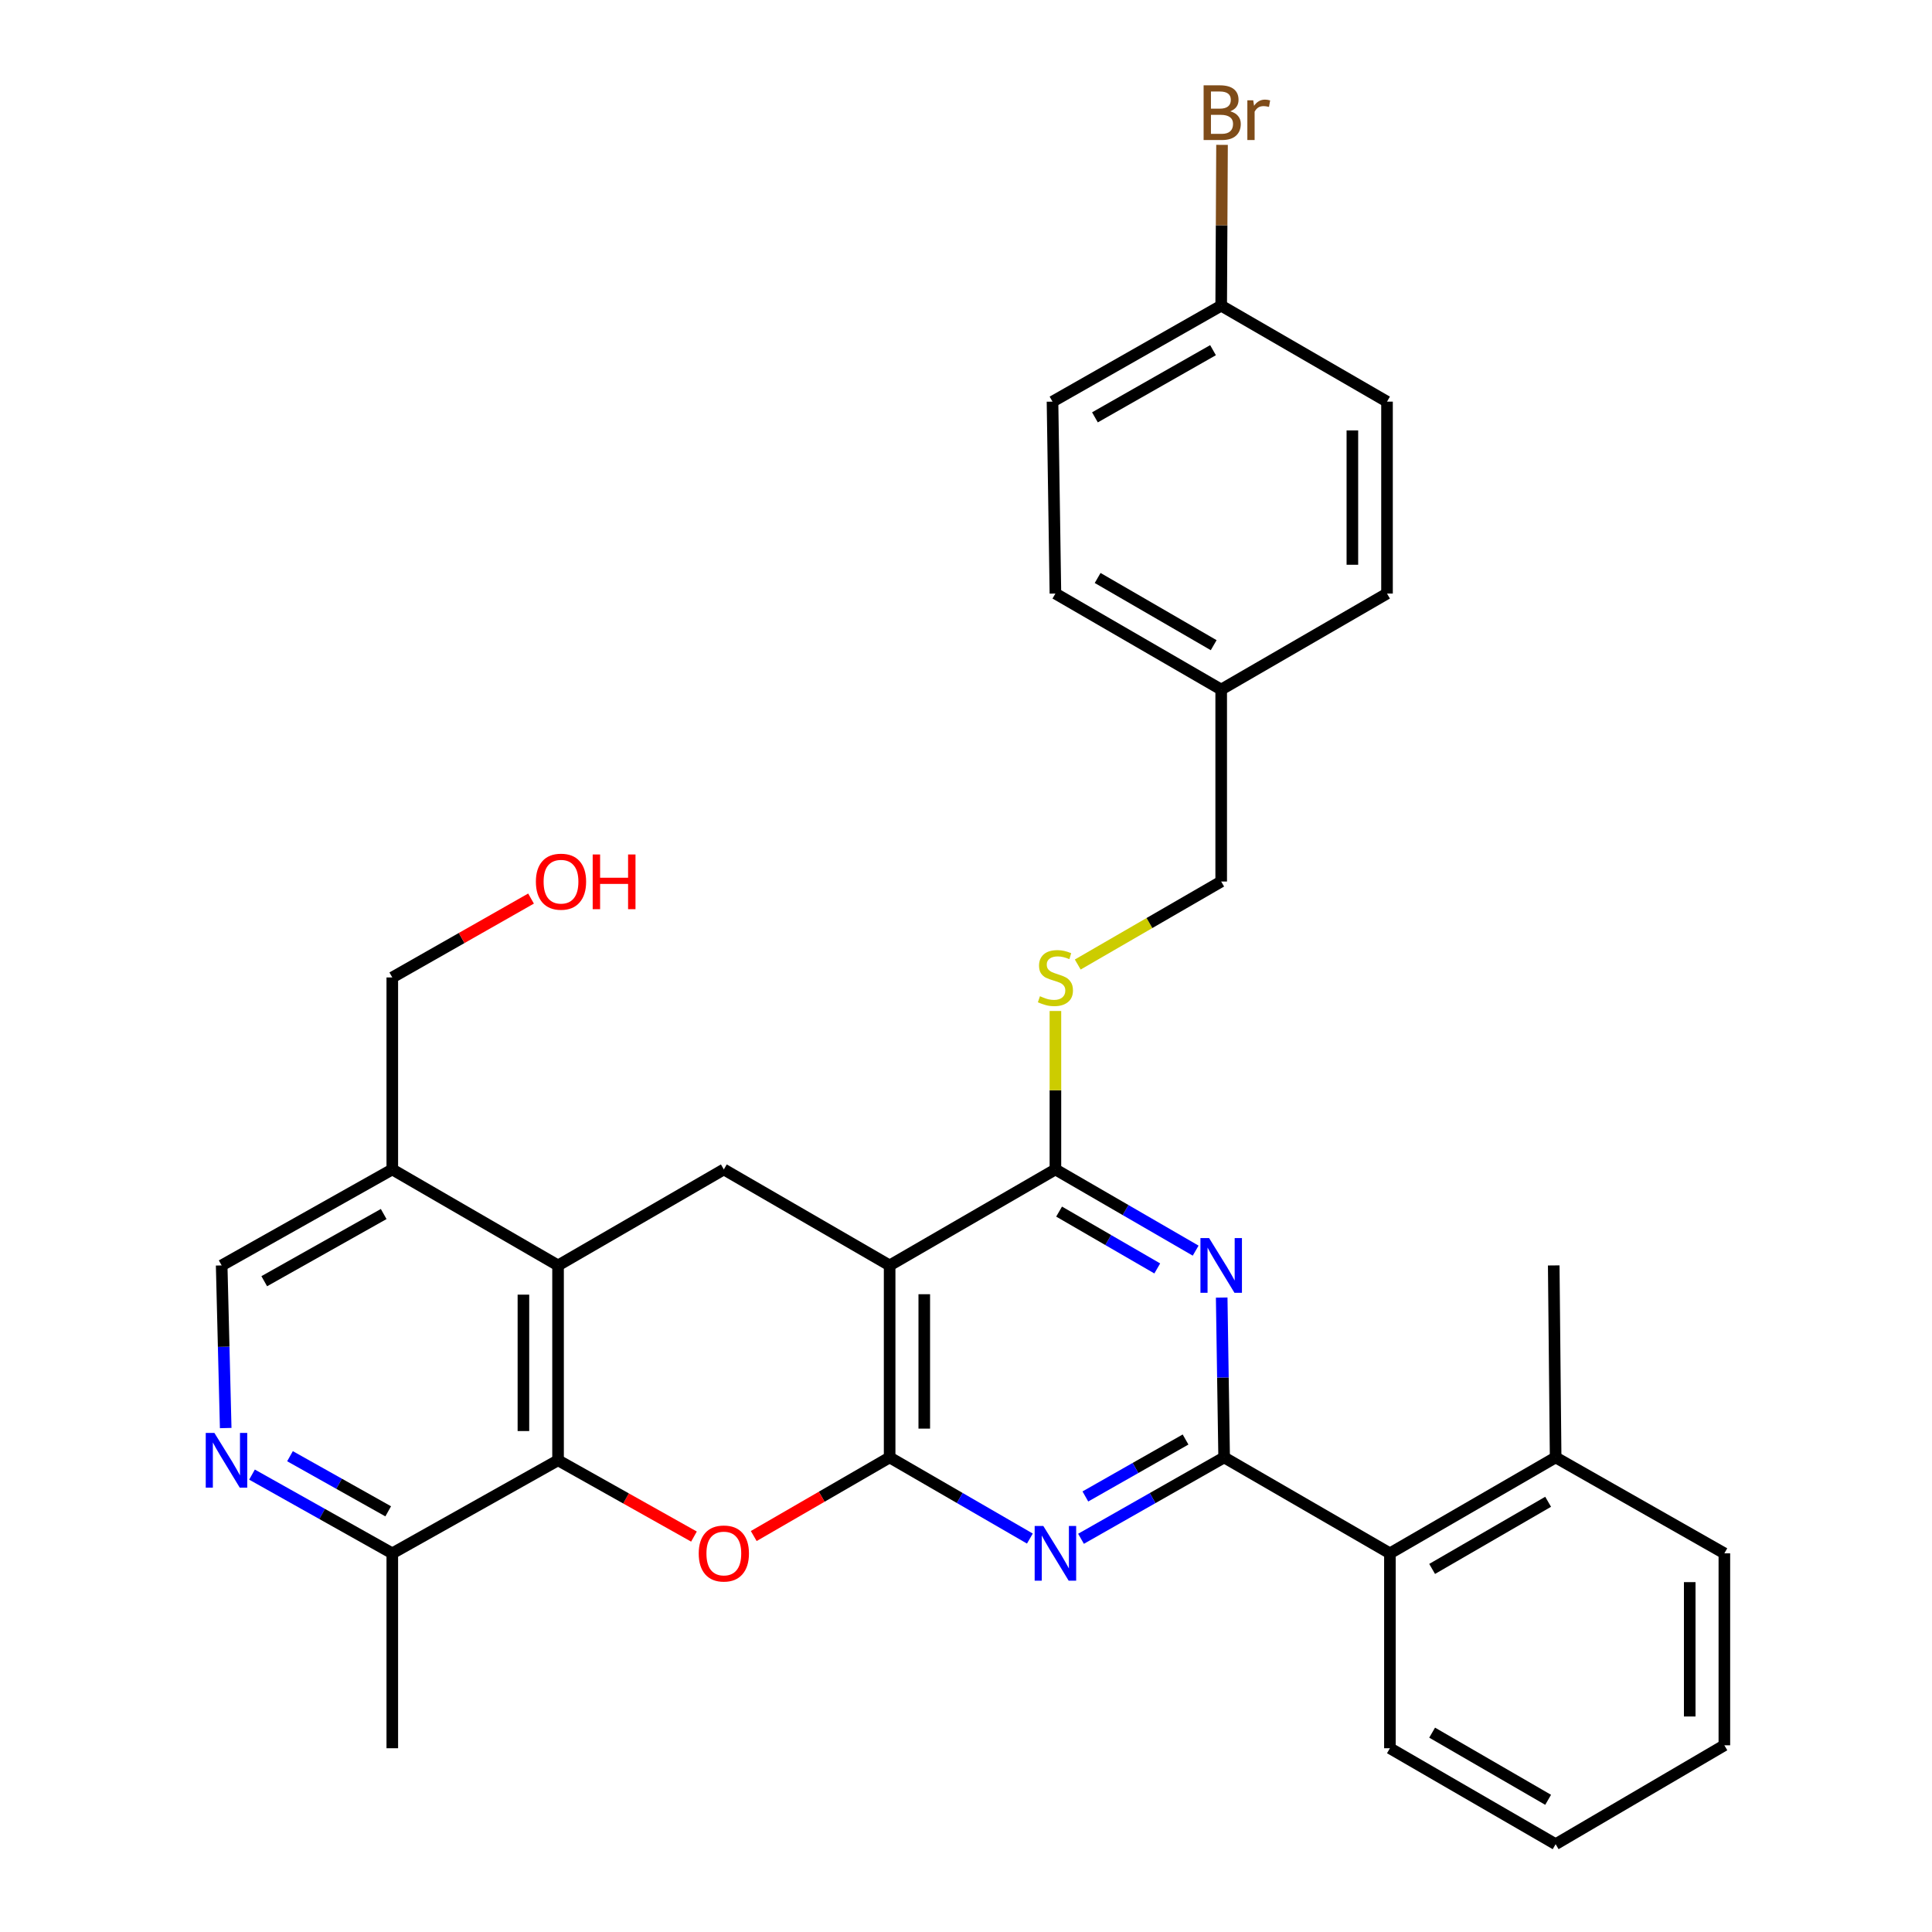<?xml version='1.0' encoding='iso-8859-1'?>
<svg version='1.1' baseProfile='full'
              xmlns='http://www.w3.org/2000/svg'
                      xmlns:rdkit='http://www.rdkit.org/xml'
                      xmlns:xlink='http://www.w3.org/1999/xlink'
                  xml:space='preserve'
width='1000px' height='1000px' viewBox='0 0 1000 1000'>
<!-- END OF HEADER -->
<rect style='opacity:1.0;fill:#FFFFFF;stroke:none' width='1000' height='1000' x='0' y='0'> </rect>
<path class='bond-0' d='M 460.473,754.355 L 460.473,654.982' style='fill:none;fill-rule:evenodd;stroke:#000000;stroke-width:6px;stroke-linecap:butt;stroke-linejoin:miter;stroke-opacity:1' />
<path class='bond-0' d='M 478.402,739.449 L 478.402,669.888' style='fill:none;fill-rule:evenodd;stroke:#000000;stroke-width:6px;stroke-linecap:butt;stroke-linejoin:miter;stroke-opacity:1' />
<path class='bond-2' d='M 460.473,754.355 L 496.768,775.356' style='fill:none;fill-rule:evenodd;stroke:#000000;stroke-width:6px;stroke-linecap:butt;stroke-linejoin:miter;stroke-opacity:1' />
<path class='bond-2' d='M 496.768,775.356 L 533.062,796.358' style='fill:none;fill-rule:evenodd;stroke:#0000FF;stroke-width:6px;stroke-linecap:butt;stroke-linejoin:miter;stroke-opacity:1' />
<path class='bond-4' d='M 460.473,754.355 L 425.304,774.703' style='fill:none;fill-rule:evenodd;stroke:#000000;stroke-width:6px;stroke-linecap:butt;stroke-linejoin:miter;stroke-opacity:1' />
<path class='bond-4' d='M 425.304,774.703 L 390.135,795.051' style='fill:none;fill-rule:evenodd;stroke:#FF0000;stroke-width:6px;stroke-linecap:butt;stroke-linejoin:miter;stroke-opacity:1' />
<path class='bond-5' d='M 460.473,654.982 L 546.281,605.3' style='fill:none;fill-rule:evenodd;stroke:#000000;stroke-width:6px;stroke-linecap:butt;stroke-linejoin:miter;stroke-opacity:1' />
<path class='bond-8' d='M 460.473,654.982 L 374.656,605.3' style='fill:none;fill-rule:evenodd;stroke:#000000;stroke-width:6px;stroke-linecap:butt;stroke-linejoin:miter;stroke-opacity:1' />
<path class='bond-1' d='M 633.612,754.355 L 596.572,775.414' style='fill:none;fill-rule:evenodd;stroke:#000000;stroke-width:6px;stroke-linecap:butt;stroke-linejoin:miter;stroke-opacity:1' />
<path class='bond-1' d='M 596.572,775.414 L 559.532,796.473' style='fill:none;fill-rule:evenodd;stroke:#0000FF;stroke-width:6px;stroke-linecap:butt;stroke-linejoin:miter;stroke-opacity:1' />
<path class='bond-1' d='M 613.639,745.087 L 587.711,759.828' style='fill:none;fill-rule:evenodd;stroke:#000000;stroke-width:6px;stroke-linecap:butt;stroke-linejoin:miter;stroke-opacity:1' />
<path class='bond-1' d='M 587.711,759.828 L 561.783,774.569' style='fill:none;fill-rule:evenodd;stroke:#0000FF;stroke-width:6px;stroke-linecap:butt;stroke-linejoin:miter;stroke-opacity:1' />
<path class='bond-3' d='M 633.612,754.355 L 632.977,712.991' style='fill:none;fill-rule:evenodd;stroke:#000000;stroke-width:6px;stroke-linecap:butt;stroke-linejoin:miter;stroke-opacity:1' />
<path class='bond-3' d='M 632.977,712.991 L 632.343,671.626' style='fill:none;fill-rule:evenodd;stroke:#0000FF;stroke-width:6px;stroke-linecap:butt;stroke-linejoin:miter;stroke-opacity:1' />
<path class='bond-10' d='M 633.612,754.355 L 719.419,804.007' style='fill:none;fill-rule:evenodd;stroke:#000000;stroke-width:6px;stroke-linecap:butt;stroke-linejoin:miter;stroke-opacity:1' />
<path class='bond-33' d='M 618.869,647.328 L 582.575,626.314' style='fill:none;fill-rule:evenodd;stroke:#0000FF;stroke-width:6px;stroke-linecap:butt;stroke-linejoin:miter;stroke-opacity:1' />
<path class='bond-33' d='M 582.575,626.314 L 546.281,605.3' style='fill:none;fill-rule:evenodd;stroke:#000000;stroke-width:6px;stroke-linecap:butt;stroke-linejoin:miter;stroke-opacity:1' />
<path class='bond-33' d='M 598.997,656.539 L 573.591,641.83' style='fill:none;fill-rule:evenodd;stroke:#0000FF;stroke-width:6px;stroke-linecap:butt;stroke-linejoin:miter;stroke-opacity:1' />
<path class='bond-33' d='M 573.591,641.83 L 548.186,627.12' style='fill:none;fill-rule:evenodd;stroke:#000000;stroke-width:6px;stroke-linecap:butt;stroke-linejoin:miter;stroke-opacity:1' />
<path class='bond-6' d='M 359.196,795.328 L 324.022,775.584' style='fill:none;fill-rule:evenodd;stroke:#FF0000;stroke-width:6px;stroke-linecap:butt;stroke-linejoin:miter;stroke-opacity:1' />
<path class='bond-6' d='M 324.022,775.584 L 288.849,755.839' style='fill:none;fill-rule:evenodd;stroke:#000000;stroke-width:6px;stroke-linecap:butt;stroke-linejoin:miter;stroke-opacity:1' />
<path class='bond-12' d='M 546.281,605.3 L 546.281,564.296' style='fill:none;fill-rule:evenodd;stroke:#000000;stroke-width:6px;stroke-linecap:butt;stroke-linejoin:miter;stroke-opacity:1' />
<path class='bond-12' d='M 546.281,564.296 L 546.281,523.291' style='fill:none;fill-rule:evenodd;stroke:#CCCC00;stroke-width:6px;stroke-linecap:butt;stroke-linejoin:miter;stroke-opacity:1' />
<path class='bond-7' d='M 288.849,755.839 L 288.849,654.982' style='fill:none;fill-rule:evenodd;stroke:#000000;stroke-width:6px;stroke-linecap:butt;stroke-linejoin:miter;stroke-opacity:1' />
<path class='bond-7' d='M 270.92,740.71 L 270.92,670.11' style='fill:none;fill-rule:evenodd;stroke:#000000;stroke-width:6px;stroke-linecap:butt;stroke-linejoin:miter;stroke-opacity:1' />
<path class='bond-13' d='M 288.849,755.839 L 203.051,804.007' style='fill:none;fill-rule:evenodd;stroke:#000000;stroke-width:6px;stroke-linecap:butt;stroke-linejoin:miter;stroke-opacity:1' />
<path class='bond-11' d='M 288.849,654.982 L 203.051,605.3' style='fill:none;fill-rule:evenodd;stroke:#000000;stroke-width:6px;stroke-linecap:butt;stroke-linejoin:miter;stroke-opacity:1' />
<path class='bond-32' d='M 288.849,654.982 L 374.656,605.3' style='fill:none;fill-rule:evenodd;stroke:#000000;stroke-width:6px;stroke-linecap:butt;stroke-linejoin:miter;stroke-opacity:1' />
<path class='bond-9' d='M 130.434,763.248 L 166.743,783.627' style='fill:none;fill-rule:evenodd;stroke:#0000FF;stroke-width:6px;stroke-linecap:butt;stroke-linejoin:miter;stroke-opacity:1' />
<path class='bond-9' d='M 166.743,783.627 L 203.051,804.007' style='fill:none;fill-rule:evenodd;stroke:#000000;stroke-width:6px;stroke-linecap:butt;stroke-linejoin:miter;stroke-opacity:1' />
<path class='bond-9' d='M 150.102,753.728 L 175.518,767.993' style='fill:none;fill-rule:evenodd;stroke:#0000FF;stroke-width:6px;stroke-linecap:butt;stroke-linejoin:miter;stroke-opacity:1' />
<path class='bond-9' d='M 175.518,767.993 L 200.934,782.259' style='fill:none;fill-rule:evenodd;stroke:#000000;stroke-width:6px;stroke-linecap:butt;stroke-linejoin:miter;stroke-opacity:1' />
<path class='bond-14' d='M 116.821,739.157 L 115.777,697.069' style='fill:none;fill-rule:evenodd;stroke:#0000FF;stroke-width:6px;stroke-linecap:butt;stroke-linejoin:miter;stroke-opacity:1' />
<path class='bond-14' d='M 115.777,697.069 L 114.734,654.982' style='fill:none;fill-rule:evenodd;stroke:#000000;stroke-width:6px;stroke-linecap:butt;stroke-linejoin:miter;stroke-opacity:1' />
<path class='bond-15' d='M 719.419,804.007 L 805.196,754.355' style='fill:none;fill-rule:evenodd;stroke:#000000;stroke-width:6px;stroke-linecap:butt;stroke-linejoin:miter;stroke-opacity:1' />
<path class='bond-15' d='M 741.267,812.075 L 801.311,777.319' style='fill:none;fill-rule:evenodd;stroke:#000000;stroke-width:6px;stroke-linecap:butt;stroke-linejoin:miter;stroke-opacity:1' />
<path class='bond-26' d='M 719.419,804.007 L 719.419,904.884' style='fill:none;fill-rule:evenodd;stroke:#000000;stroke-width:6px;stroke-linecap:butt;stroke-linejoin:miter;stroke-opacity:1' />
<path class='bond-24' d='M 203.051,605.3 L 203.051,505.927' style='fill:none;fill-rule:evenodd;stroke:#000000;stroke-width:6px;stroke-linecap:butt;stroke-linejoin:miter;stroke-opacity:1' />
<path class='bond-34' d='M 203.051,605.3 L 114.734,654.982' style='fill:none;fill-rule:evenodd;stroke:#000000;stroke-width:6px;stroke-linecap:butt;stroke-linejoin:miter;stroke-opacity:1' />
<path class='bond-34' d='M 198.594,628.378 L 136.772,663.155' style='fill:none;fill-rule:evenodd;stroke:#000000;stroke-width:6px;stroke-linecap:butt;stroke-linejoin:miter;stroke-opacity:1' />
<path class='bond-16' d='M 557.839,499.239 L 594.963,477.757' style='fill:none;fill-rule:evenodd;stroke:#CCCC00;stroke-width:6px;stroke-linecap:butt;stroke-linejoin:miter;stroke-opacity:1' />
<path class='bond-16' d='M 594.963,477.757 L 632.088,456.275' style='fill:none;fill-rule:evenodd;stroke:#000000;stroke-width:6px;stroke-linecap:butt;stroke-linejoin:miter;stroke-opacity:1' />
<path class='bond-27' d='M 203.051,804.007 L 203.051,904.884' style='fill:none;fill-rule:evenodd;stroke:#000000;stroke-width:6px;stroke-linecap:butt;stroke-linejoin:miter;stroke-opacity:1' />
<path class='bond-28' d='M 805.196,754.355 L 804.21,654.982' style='fill:none;fill-rule:evenodd;stroke:#000000;stroke-width:6px;stroke-linecap:butt;stroke-linejoin:miter;stroke-opacity:1' />
<path class='bond-29' d='M 805.196,754.355 L 892.528,804.007' style='fill:none;fill-rule:evenodd;stroke:#000000;stroke-width:6px;stroke-linecap:butt;stroke-linejoin:miter;stroke-opacity:1' />
<path class='bond-18' d='M 632.088,456.275 L 632.088,356.912' style='fill:none;fill-rule:evenodd;stroke:#000000;stroke-width:6px;stroke-linecap:butt;stroke-linejoin:miter;stroke-opacity:1' />
<path class='bond-17' d='M 632.088,158.216 L 544.777,207.887' style='fill:none;fill-rule:evenodd;stroke:#000000;stroke-width:6px;stroke-linecap:butt;stroke-linejoin:miter;stroke-opacity:1' />
<path class='bond-17' d='M 627.856,181.25 L 566.739,216.02' style='fill:none;fill-rule:evenodd;stroke:#000000;stroke-width:6px;stroke-linecap:butt;stroke-linejoin:miter;stroke-opacity:1' />
<path class='bond-19' d='M 632.088,158.216 L 632.304,116.599' style='fill:none;fill-rule:evenodd;stroke:#000000;stroke-width:6px;stroke-linecap:butt;stroke-linejoin:miter;stroke-opacity:1' />
<path class='bond-19' d='M 632.304,116.599 L 632.519,74.982' style='fill:none;fill-rule:evenodd;stroke:#7F4C19;stroke-width:6px;stroke-linecap:butt;stroke-linejoin:miter;stroke-opacity:1' />
<path class='bond-36' d='M 632.088,158.216 L 717.915,207.887' style='fill:none;fill-rule:evenodd;stroke:#000000;stroke-width:6px;stroke-linecap:butt;stroke-linejoin:miter;stroke-opacity:1' />
<path class='bond-22' d='M 632.088,356.912 L 717.915,307.221' style='fill:none;fill-rule:evenodd;stroke:#000000;stroke-width:6px;stroke-linecap:butt;stroke-linejoin:miter;stroke-opacity:1' />
<path class='bond-23' d='M 632.088,356.912 L 546.281,307.221' style='fill:none;fill-rule:evenodd;stroke:#000000;stroke-width:6px;stroke-linecap:butt;stroke-linejoin:miter;stroke-opacity:1' />
<path class='bond-23' d='M 628.201,333.944 L 568.136,299.16' style='fill:none;fill-rule:evenodd;stroke:#000000;stroke-width:6px;stroke-linecap:butt;stroke-linejoin:miter;stroke-opacity:1' />
<path class='bond-20' d='M 717.915,207.887 L 717.915,307.221' style='fill:none;fill-rule:evenodd;stroke:#000000;stroke-width:6px;stroke-linecap:butt;stroke-linejoin:miter;stroke-opacity:1' />
<path class='bond-20' d='M 699.987,222.787 L 699.987,292.321' style='fill:none;fill-rule:evenodd;stroke:#000000;stroke-width:6px;stroke-linecap:butt;stroke-linejoin:miter;stroke-opacity:1' />
<path class='bond-21' d='M 544.777,207.887 L 546.281,307.221' style='fill:none;fill-rule:evenodd;stroke:#000000;stroke-width:6px;stroke-linecap:butt;stroke-linejoin:miter;stroke-opacity:1' />
<path class='bond-25' d='M 203.051,505.927 L 238.956,485.511' style='fill:none;fill-rule:evenodd;stroke:#000000;stroke-width:6px;stroke-linecap:butt;stroke-linejoin:miter;stroke-opacity:1' />
<path class='bond-25' d='M 238.956,485.511 L 274.861,465.095' style='fill:none;fill-rule:evenodd;stroke:#FF0000;stroke-width:6px;stroke-linecap:butt;stroke-linejoin:miter;stroke-opacity:1' />
<path class='bond-30' d='M 719.419,904.884 L 805.196,954.545' style='fill:none;fill-rule:evenodd;stroke:#000000;stroke-width:6px;stroke-linecap:butt;stroke-linejoin:miter;stroke-opacity:1' />
<path class='bond-30' d='M 741.269,896.817 L 801.313,931.581' style='fill:none;fill-rule:evenodd;stroke:#000000;stroke-width:6px;stroke-linecap:butt;stroke-linejoin:miter;stroke-opacity:1' />
<path class='bond-35' d='M 892.528,804.007 L 892.528,903.36' style='fill:none;fill-rule:evenodd;stroke:#000000;stroke-width:6px;stroke-linecap:butt;stroke-linejoin:miter;stroke-opacity:1' />
<path class='bond-35' d='M 874.599,818.91 L 874.599,888.457' style='fill:none;fill-rule:evenodd;stroke:#000000;stroke-width:6px;stroke-linecap:butt;stroke-linejoin:miter;stroke-opacity:1' />
<path class='bond-31' d='M 805.196,954.545 L 892.528,903.36' style='fill:none;fill-rule:evenodd;stroke:#000000;stroke-width:6px;stroke-linecap:butt;stroke-linejoin:miter;stroke-opacity:1' />
<path  class='atom-3' d='M 540.021 789.847
L 549.301 804.847
Q 550.221 806.327, 551.701 809.007
Q 553.181 811.687, 553.261 811.847
L 553.261 789.847
L 557.021 789.847
L 557.021 818.167
L 553.141 818.167
L 543.181 801.767
Q 542.021 799.847, 540.781 797.647
Q 539.581 795.447, 539.221 794.767
L 539.221 818.167
L 535.541 818.167
L 535.541 789.847
L 540.021 789.847
' fill='#0000FF'/>
<path  class='atom-4' d='M 625.828 640.822
L 635.108 655.822
Q 636.028 657.302, 637.508 659.982
Q 638.988 662.662, 639.068 662.822
L 639.068 640.822
L 642.828 640.822
L 642.828 669.142
L 638.948 669.142
L 628.988 652.742
Q 627.828 650.822, 626.588 648.622
Q 625.388 646.422, 625.028 645.742
L 625.028 669.142
L 621.348 669.142
L 621.348 640.822
L 625.828 640.822
' fill='#0000FF'/>
<path  class='atom-5' d='M 361.656 804.087
Q 361.656 797.287, 365.016 793.487
Q 368.376 789.687, 374.656 789.687
Q 380.936 789.687, 384.296 793.487
Q 387.656 797.287, 387.656 804.087
Q 387.656 810.967, 384.256 814.887
Q 380.856 818.767, 374.656 818.767
Q 368.416 818.767, 365.016 814.887
Q 361.656 811.007, 361.656 804.087
M 374.656 815.567
Q 378.976 815.567, 381.296 812.687
Q 383.656 809.767, 383.656 804.087
Q 383.656 798.527, 381.296 795.727
Q 378.976 792.887, 374.656 792.887
Q 370.336 792.887, 367.976 795.687
Q 365.656 798.487, 365.656 804.087
Q 365.656 809.807, 367.976 812.687
Q 370.336 815.567, 374.656 815.567
' fill='#FF0000'/>
<path  class='atom-10' d='M 110.974 741.679
L 120.254 756.679
Q 121.174 758.159, 122.654 760.839
Q 124.134 763.519, 124.214 763.679
L 124.214 741.679
L 127.974 741.679
L 127.974 769.999
L 124.094 769.999
L 114.134 753.599
Q 112.974 751.679, 111.734 749.479
Q 110.534 747.279, 110.174 746.599
L 110.174 769.999
L 106.494 769.999
L 106.494 741.679
L 110.974 741.679
' fill='#0000FF'/>
<path  class='atom-13' d='M 538.281 515.647
Q 538.601 515.767, 539.921 516.327
Q 541.241 516.887, 542.681 517.247
Q 544.161 517.567, 545.601 517.567
Q 548.281 517.567, 549.841 516.287
Q 551.401 514.967, 551.401 512.687
Q 551.401 511.127, 550.601 510.167
Q 549.841 509.207, 548.641 508.687
Q 547.441 508.167, 545.441 507.567
Q 542.921 506.807, 541.401 506.087
Q 539.921 505.367, 538.841 503.847
Q 537.801 502.327, 537.801 499.767
Q 537.801 496.207, 540.201 494.007
Q 542.641 491.807, 547.441 491.807
Q 550.721 491.807, 554.441 493.367
L 553.521 496.447
Q 550.121 495.047, 547.561 495.047
Q 544.801 495.047, 543.281 496.207
Q 541.761 497.327, 541.801 499.287
Q 541.801 500.807, 542.561 501.727
Q 543.361 502.647, 544.481 503.167
Q 545.641 503.687, 547.561 504.287
Q 550.121 505.087, 551.641 505.887
Q 553.161 506.687, 554.241 508.327
Q 555.361 509.927, 555.361 512.687
Q 555.361 516.607, 552.721 518.727
Q 550.121 520.807, 545.761 520.807
Q 543.241 520.807, 541.321 520.247
Q 539.441 519.727, 537.201 518.807
L 538.281 515.647
' fill='#CCCC00'/>
<path  class='atom-20' d='M 636.746 57.605
Q 639.466 58.365, 640.826 60.045
Q 642.226 61.685, 642.226 64.125
Q 642.226 68.045, 639.706 70.285
Q 637.226 72.485, 632.506 72.485
L 622.986 72.485
L 622.986 44.165
L 631.346 44.165
Q 636.186 44.165, 638.626 46.125
Q 641.066 48.085, 641.066 51.685
Q 641.066 55.965, 636.746 57.605
M 626.786 47.365
L 626.786 56.245
L 631.346 56.245
Q 634.146 56.245, 635.586 55.125
Q 637.066 53.965, 637.066 51.685
Q 637.066 47.365, 631.346 47.365
L 626.786 47.365
M 632.506 69.285
Q 635.266 69.285, 636.746 67.965
Q 638.226 66.645, 638.226 64.125
Q 638.226 61.805, 636.586 60.645
Q 634.986 59.445, 631.906 59.445
L 626.786 59.445
L 626.786 69.285
L 632.506 69.285
' fill='#7F4C19'/>
<path  class='atom-20' d='M 648.666 51.925
L 649.106 54.765
Q 651.266 51.565, 654.786 51.565
Q 655.906 51.565, 657.426 51.965
L 656.826 55.325
Q 655.106 54.925, 654.146 54.925
Q 652.466 54.925, 651.346 55.605
Q 650.266 56.245, 649.386 57.805
L 649.386 72.485
L 645.626 72.485
L 645.626 51.925
L 648.666 51.925
' fill='#7F4C19'/>
<path  class='atom-26' d='M 277.373 456.355
Q 277.373 449.555, 280.733 445.755
Q 284.093 441.955, 290.373 441.955
Q 296.653 441.955, 300.013 445.755
Q 303.373 449.555, 303.373 456.355
Q 303.373 463.235, 299.973 467.155
Q 296.573 471.035, 290.373 471.035
Q 284.133 471.035, 280.733 467.155
Q 277.373 463.275, 277.373 456.355
M 290.373 467.835
Q 294.693 467.835, 297.013 464.955
Q 299.373 462.035, 299.373 456.355
Q 299.373 450.795, 297.013 447.995
Q 294.693 445.155, 290.373 445.155
Q 286.053 445.155, 283.693 447.955
Q 281.373 450.755, 281.373 456.355
Q 281.373 462.075, 283.693 464.955
Q 286.053 467.835, 290.373 467.835
' fill='#FF0000'/>
<path  class='atom-26' d='M 306.773 442.275
L 310.613 442.275
L 310.613 454.315
L 325.093 454.315
L 325.093 442.275
L 328.933 442.275
L 328.933 470.595
L 325.093 470.595
L 325.093 457.515
L 310.613 457.515
L 310.613 470.595
L 306.773 470.595
L 306.773 442.275
' fill='#FF0000'/>
</svg>
